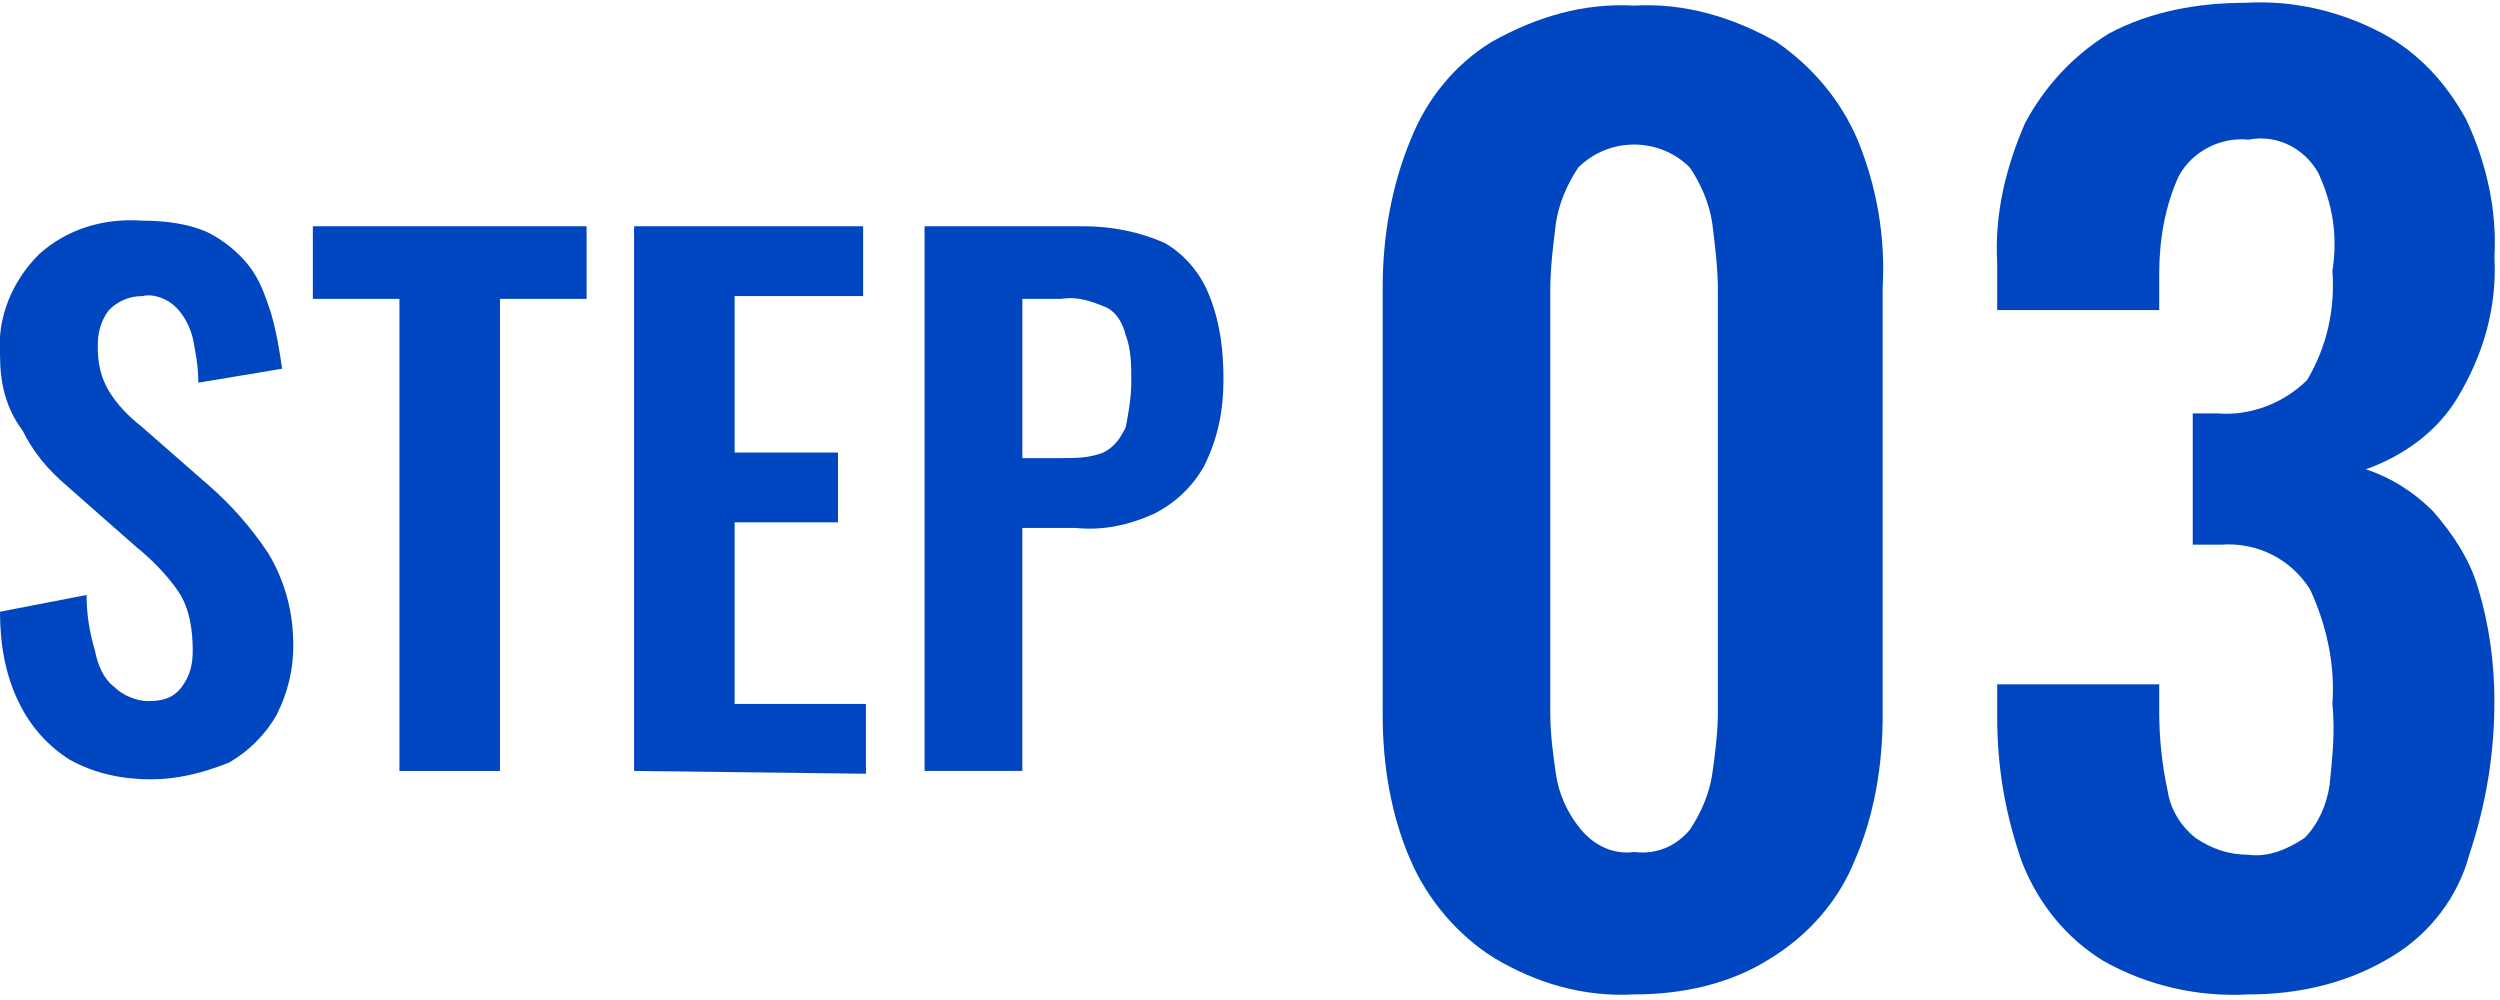 <svg version="1.1" xmlns="http://www.w3.org/2000/svg" xmlns:xlink="http://www.w3.org/1999/xlink" x="0px" y="0px" viewBox="0 0 89.5 35.4" style="enable-background:new 0 0 89.5 35.4;" xml:space="preserve" width="90" height="36">
<style type="text/css">
	.st0{fill:#0046C1;}
</style>
<path class="st0" d="M58.5,35.4c-1.8,0.1-3.5-0.4-5-1.3c-1.3-0.8-2.4-2.1-3-3.5c-0.7-1.6-1-3.4-1-5.2V10.1c0-1.8,0.3-3.6,1-5.3
	c0.6-1.5,1.6-2.7,2.9-3.5C55,0.4,56.7-0.1,58.5,0c1.8-0.1,3.5,0.4,5.1,1.3c1.3,0.9,2.3,2.1,2.9,3.5c0.7,1.7,1,3.5,0.9,5.3v15.3
	c0,1.8-0.3,3.6-1,5.2c-0.6,1.5-1.7,2.7-3,3.5C62,35,60.3,35.4,58.5,35.4z M58.5,30.3c0.8,0.1,1.5-0.2,2-0.8c0.4-0.6,0.7-1.3,0.8-2
	c0.1-0.7,0.2-1.5,0.2-2.2V10.2c0-0.8-0.1-1.6-0.2-2.4c-0.1-0.7-0.4-1.4-0.8-2c-1.1-1.1-2.9-1.1-4,0c-0.4,0.6-0.7,1.3-0.8,2
	c-0.1,0.8-0.2,1.6-0.2,2.4v15.1c0,0.8,0.1,1.5,0.2,2.2c0.1,0.7,0.4,1.4,0.9,2C57.1,30.1,57.8,30.4,58.5,30.3z"/>
<path class="st0" d="M80.5,35.4c-1.8,0.1-3.6-0.3-5.2-1.2c-1.3-0.8-2.3-2-2.9-3.5c-0.6-1.7-0.9-3.4-0.9-5.2v-1.2h5.8v1
	c0,0.9,0.1,1.9,0.3,2.8c0.1,0.7,0.5,1.3,1,1.7c0.6,0.4,1.2,0.6,1.9,0.6c0.7,0.1,1.4-0.2,2-0.6c0.5-0.5,0.8-1.2,0.9-1.9
	c0.1-1,0.2-1.9,0.1-2.9c0.1-1.4-0.2-2.8-0.8-4.1c-0.7-1.1-1.9-1.7-3.2-1.6h-1v-4.7h0.9c1.2,0.1,2.4-0.4,3.2-1.2
	c0.7-1.2,1-2.5,0.9-3.9C83.7,8.2,83.5,7.1,83,6c-0.5-0.9-1.5-1.4-2.5-1.2c-1-0.1-2,0.4-2.5,1.3c-0.5,1.1-0.7,2.3-0.7,3.5v1.3h-5.8
	V9.2c-0.1-1.7,0.3-3.4,1-5c0.7-1.3,1.7-2.4,3-3.2c1.5-0.8,3.2-1.1,4.9-1.1c1.7-0.1,3.4,0.3,4.9,1.1c1.3,0.7,2.3,1.8,3,3.1
	c0.7,1.5,1.1,3.2,1,4.9c0.1,1.8-0.4,3.5-1.3,5c-0.7,1.2-1.9,2.1-3.3,2.6c0.9,0.3,1.7,0.8,2.4,1.5c0.7,0.8,1.3,1.7,1.6,2.7
	c0.4,1.3,0.6,2.7,0.6,4.1c0,1.9-0.3,3.7-0.9,5.5C88,31.9,87,33.2,85.7,34C84.1,35,82.3,35.4,80.5,35.4z"/>
<path class="st0" d="M5.4,27.7c-1,0-2-0.2-2.9-0.7c-0.8-0.5-1.4-1.2-1.8-2C0.2,24,0,22.9,0,21.7l3.1-0.6c0,0.7,0.1,1.3,0.3,2
	c0.1,0.5,0.3,1,0.7,1.3c0.3,0.3,0.8,0.5,1.2,0.5c0.5,0,0.9-0.1,1.2-0.5c0.3-0.4,0.4-0.8,0.4-1.3c0-0.7-0.1-1.5-0.5-2.1
	c-0.4-0.6-1-1.2-1.5-1.6l-2.5-2.2c-0.7-0.6-1.2-1.2-1.6-2C0.2,14.4,0,13.5,0,12.5c-0.1-1.3,0.4-2.6,1.4-3.6c1-0.9,2.3-1.3,3.7-1.2
	c0.8,0,1.6,0.1,2.3,0.4c0.6,0.3,1.1,0.7,1.5,1.2c0.4,0.5,0.6,1.1,0.8,1.7c0.2,0.7,0.3,1.3,0.4,2l-3,0.5c0-0.6-0.1-1.1-0.2-1.6
	c-0.1-0.4-0.3-0.8-0.6-1.1c-0.3-0.3-0.8-0.5-1.2-0.4c-0.5,0-0.9,0.2-1.2,0.5c-0.3,0.4-0.4,0.8-0.4,1.3c0,0.6,0.1,1.1,0.4,1.6
	c0.3,0.5,0.7,0.9,1.2,1.3l2.4,2.1c0.8,0.7,1.5,1.5,2.1,2.4c0.6,1,0.9,2.1,0.9,3.3c0,0.9-0.2,1.7-0.6,2.5c-0.4,0.7-1,1.3-1.7,1.7
	C7.2,27.5,6.3,27.7,5.4,27.7z"/>
<path class="st0" d="M14.3,27.4V10.5h-3.1V7.9H21v2.6h-3.1v16.9H14.3z"/>
<path class="st0" d="M22.7,27.4V7.9h8.2v2.5h-4.6V16H30v2.5h-3.7V25H31v2.5L22.7,27.4z"/>
<path class="st0" d="M33.1,27.4V7.9h5.7c1,0,2,0.2,2.9,0.6c0.7,0.4,1.3,1.1,1.6,1.9c0.4,1,0.5,2,0.5,3c0,1.1-0.2,2.1-0.7,3.1
	c-0.4,0.7-1,1.3-1.8,1.7c-0.9,0.4-1.8,0.6-2.8,0.5h-1.9v8.7L33.1,27.4z M36.6,16.2H38c0.5,0,1,0,1.5-0.2c0.4-0.2,0.6-0.5,0.8-0.9
	c0.1-0.5,0.2-1.1,0.2-1.6c0-0.6,0-1.2-0.2-1.7c-0.1-0.4-0.3-0.8-0.7-1c-0.5-0.2-1-0.4-1.6-0.3h-1.4L36.6,16.2z"/>
</svg>
